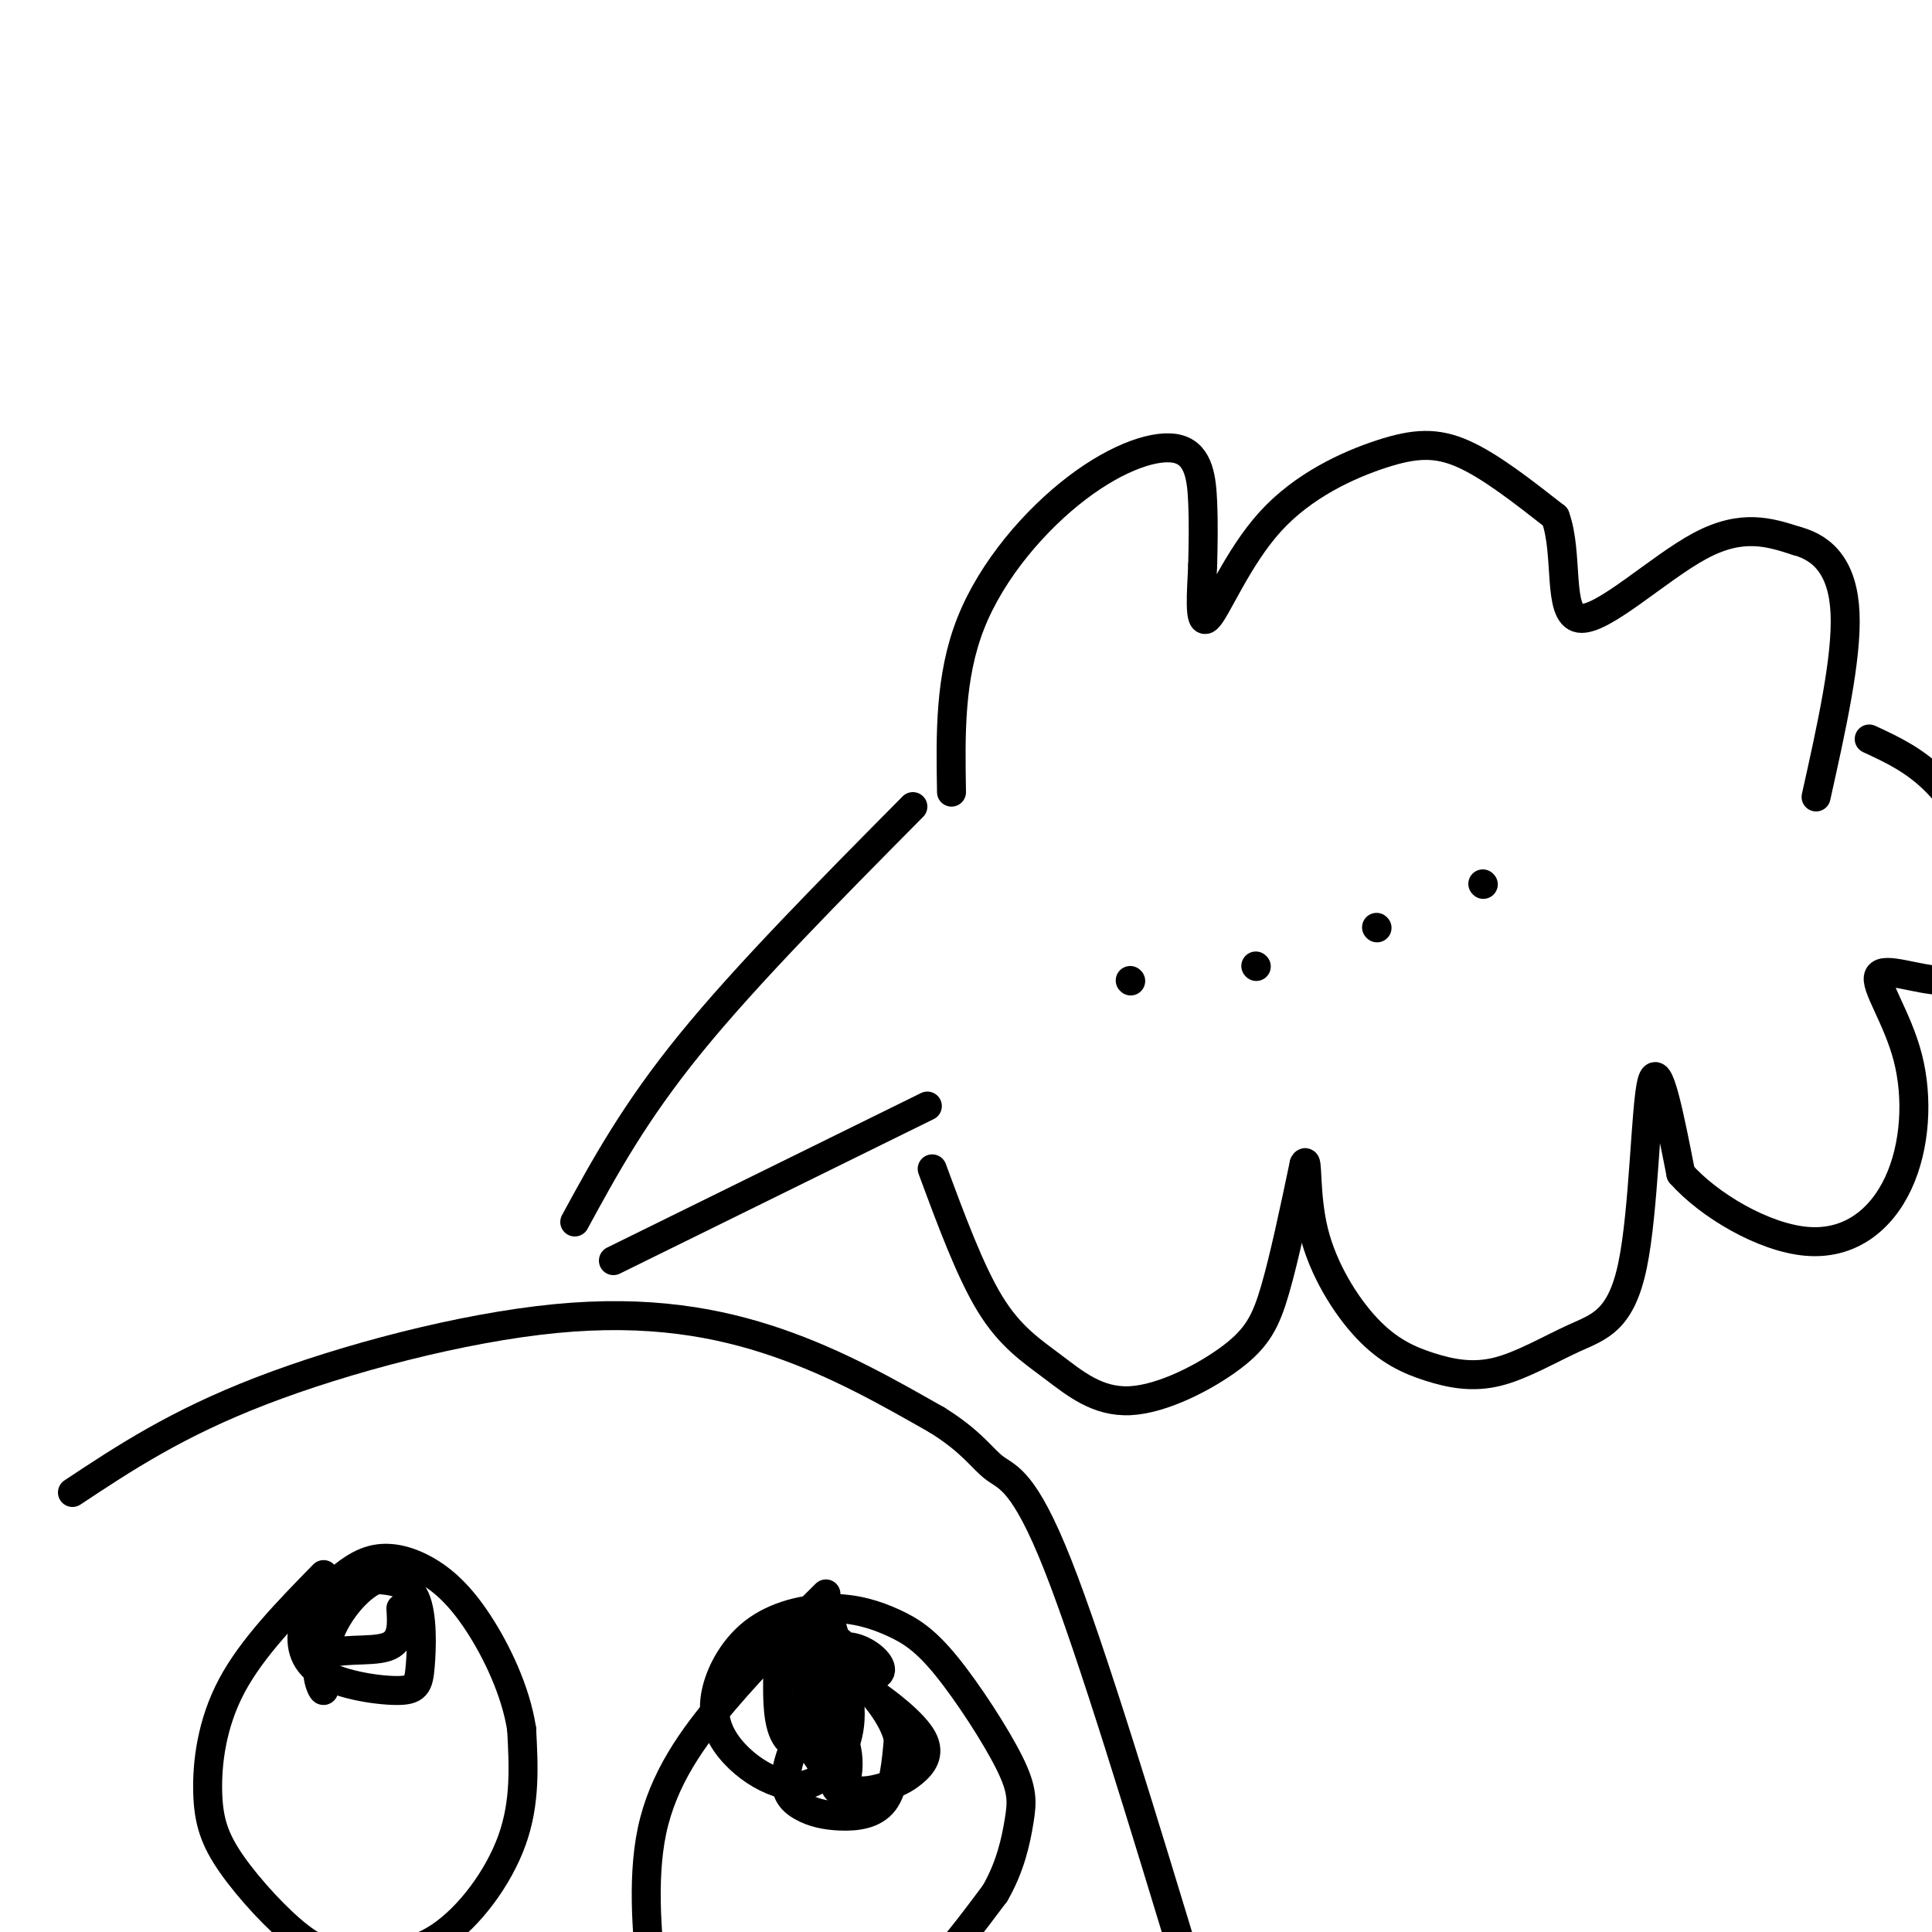 <svg viewBox='0 0 400 400' version='1.1' xmlns='http://www.w3.org/2000/svg' xmlns:xlink='http://www.w3.org/1999/xlink'><g fill='none' stroke='rgb(0,0,0)' stroke-width='6' stroke-linecap='round' stroke-linejoin='round'><path d='M15,309c10.756,-7.125 21.512,-14.250 39,-21c17.488,-6.750 41.708,-13.125 61,-15c19.292,-1.875 33.655,0.750 46,5c12.345,4.250 22.673,10.125 33,16'/><path d='M194,294c7.381,4.583 9.333,8.042 12,10c2.667,1.958 6.048,2.417 13,20c6.952,17.583 17.476,52.292 28,87'/><path d='M67,326c-7.408,7.571 -14.815,15.143 -19,23c-4.185,7.857 -5.146,16.000 -5,22c0.146,6.000 1.399,9.856 5,15c3.601,5.144 9.551,11.577 14,15c4.449,3.423 7.399,3.835 12,4c4.601,0.165 10.854,0.083 17,-4c6.146,-4.083 12.185,-12.167 15,-20c2.815,-7.833 2.408,-15.417 2,-23'/><path d='M108,358c-1.207,-7.927 -5.223,-16.244 -9,-22c-3.777,-5.756 -7.313,-8.953 -11,-11c-3.687,-2.047 -7.525,-2.946 -11,-2c-3.475,0.946 -6.588,3.736 -9,6c-2.412,2.264 -4.122,4.001 -5,7c-0.878,2.999 -0.923,7.259 3,10c3.923,2.741 11.814,3.961 16,4c4.186,0.039 4.665,-1.105 5,-5c0.335,-3.895 0.524,-10.541 -1,-14c-1.524,-3.459 -4.762,-3.729 -8,-4'/><path d='M78,327c-3.495,1.320 -8.232,6.619 -10,12c-1.768,5.381 -0.567,10.844 -1,11c-0.433,0.156 -2.501,-4.997 0,-7c2.501,-2.003 9.572,-0.858 13,-2c3.428,-1.142 3.214,-4.571 3,-8'/><path d='M171,330c-7.183,7.106 -14.366,14.213 -21,22c-6.634,7.787 -12.718,16.255 -15,27c-2.282,10.745 -0.764,23.766 0,31c0.764,7.234 0.772,8.681 8,9c7.228,0.319 21.677,-0.491 31,-2c9.323,-1.509 13.521,-3.717 18,-8c4.479,-4.283 9.240,-10.642 14,-17'/><path d='M206,392c3.245,-5.589 4.359,-11.062 5,-15c0.641,-3.938 0.811,-6.340 -2,-12c-2.811,-5.660 -8.602,-14.577 -13,-20c-4.398,-5.423 -7.401,-7.352 -11,-9c-3.599,-1.648 -7.793,-3.016 -13,-3c-5.207,0.016 -11.428,1.416 -16,5c-4.572,3.584 -7.494,9.351 -8,14c-0.506,4.649 1.406,8.179 4,11c2.594,2.821 5.871,4.931 9,6c3.129,1.069 6.112,1.095 9,-1c2.888,-2.095 5.682,-6.313 6,-12c0.318,-5.687 -1.841,-12.844 -4,-20'/><path d='M172,336c-1.850,0.284 -4.475,10.994 -6,12c-1.525,1.006 -1.949,-7.691 -2,-9c-0.051,-1.309 0.271,4.769 1,6c0.729,1.231 1.864,-2.384 3,-6'/><path d='M168,339c0.500,-1.000 0.250,-0.500 0,0'/><path d='M174,340c-3.469,1.752 -6.938,3.503 -5,5c1.938,1.497 9.282,2.738 12,2c2.718,-0.738 0.811,-3.456 -2,-5c-2.811,-1.544 -6.526,-1.916 -9,2c-2.474,3.916 -3.707,12.119 -4,14c-0.293,1.881 0.353,-2.559 1,-7'/><path d='M168,362c2.198,3.327 4.397,6.655 7,8c2.603,1.345 5.612,0.708 8,0c2.388,-0.708 4.157,-1.485 6,-3c1.843,-1.515 3.761,-3.766 2,-7c-1.761,-3.234 -7.200,-7.451 -11,-10c-3.800,-2.549 -5.961,-3.431 -9,0c-3.039,3.431 -6.955,11.173 -8,16c-1.045,4.827 0.782,6.737 3,8c2.218,1.263 4.828,1.878 8,2c3.172,0.122 6.906,-0.251 9,-3c2.094,-2.749 2.547,-7.875 3,-13'/><path d='M186,360c-1.065,-4.580 -5.228,-9.530 -8,-12c-2.772,-2.470 -4.154,-2.458 -5,3c-0.846,5.458 -1.155,16.364 0,19c1.155,2.636 3.776,-2.997 2,-9c-1.776,-6.003 -7.948,-12.377 -11,-15c-3.052,-2.623 -2.983,-1.497 -3,2c-0.017,3.497 -0.120,9.365 2,12c2.120,2.635 6.463,2.039 9,-1c2.537,-3.039 3.269,-8.519 4,-14'/><path d='M176,345c0.333,-2.667 -0.833,-2.333 -2,-2'/><path d='M119,253c6.167,-11.333 12.333,-22.667 24,-37c11.667,-14.333 28.833,-31.667 46,-49'/><path d='M127,261c0.000,0.000 65.000,-32.000 65,-32'/><path d='M197,164c-0.204,-11.931 -0.408,-23.863 4,-35c4.408,-11.137 13.429,-21.480 22,-28c8.571,-6.520 16.692,-9.217 21,-8c4.308,1.217 4.802,6.348 5,11c0.198,4.652 0.099,8.826 0,13'/><path d='M249,117c-0.245,5.500 -0.859,12.750 1,11c1.859,-1.750 6.189,-12.500 13,-20c6.811,-7.500 16.103,-11.750 23,-14c6.897,-2.250 11.399,-2.500 17,0c5.601,2.500 12.300,7.750 19,13'/><path d='M322,107c2.821,7.643 0.375,20.250 5,21c4.625,0.750 16.321,-10.357 25,-15c8.679,-4.643 14.339,-2.821 20,-1'/><path d='M372,112c5.600,1.489 9.600,5.711 10,15c0.400,9.289 -2.800,23.644 -6,38'/><path d='M193,242c3.931,10.629 7.862,21.257 12,28c4.138,6.743 8.482,9.600 13,13c4.518,3.400 9.211,7.344 16,7c6.789,-0.344 15.674,-4.977 21,-9c5.326,-4.023 7.093,-7.435 9,-14c1.907,-6.565 3.953,-16.282 6,-26'/><path d='M270,241c0.879,-1.946 0.077,6.188 2,14c1.923,7.812 6.571,15.301 11,20c4.429,4.699 8.640,6.608 13,8c4.360,1.392 8.870,2.268 14,1c5.130,-1.268 10.880,-4.680 16,-7c5.120,-2.320 9.609,-3.548 12,-15c2.391,-11.452 2.683,-33.129 4,-38c1.317,-4.871 3.658,7.065 6,19'/><path d='M348,243c5.735,6.492 17.073,13.222 26,14c8.927,0.778 15.444,-4.397 19,-12c3.556,-7.603 4.150,-17.634 2,-26c-2.150,-8.366 -7.043,-15.068 -6,-17c1.043,-1.932 8.022,0.905 13,1c4.978,0.095 7.956,-2.551 10,-6c2.044,-3.449 3.156,-7.700 3,-11c-0.156,-3.300 -1.578,-5.650 -3,-8'/><path d='M412,178c-2.289,-4.400 -6.511,-11.400 -11,-16c-4.489,-4.600 -9.244,-6.800 -14,-9'/><path d='M234,203c0.000,0.000 0.100,0.100 0.1,0.1'/><path d='M260,200c0.000,0.000 0.100,0.100 0.1,0.1'/><path d='M285,192c0.000,0.000 0.100,0.100 0.1,0.1'/><path d='M307,183c0.000,0.000 0.100,0.100 0.1,0.1'/></g>
</svg>